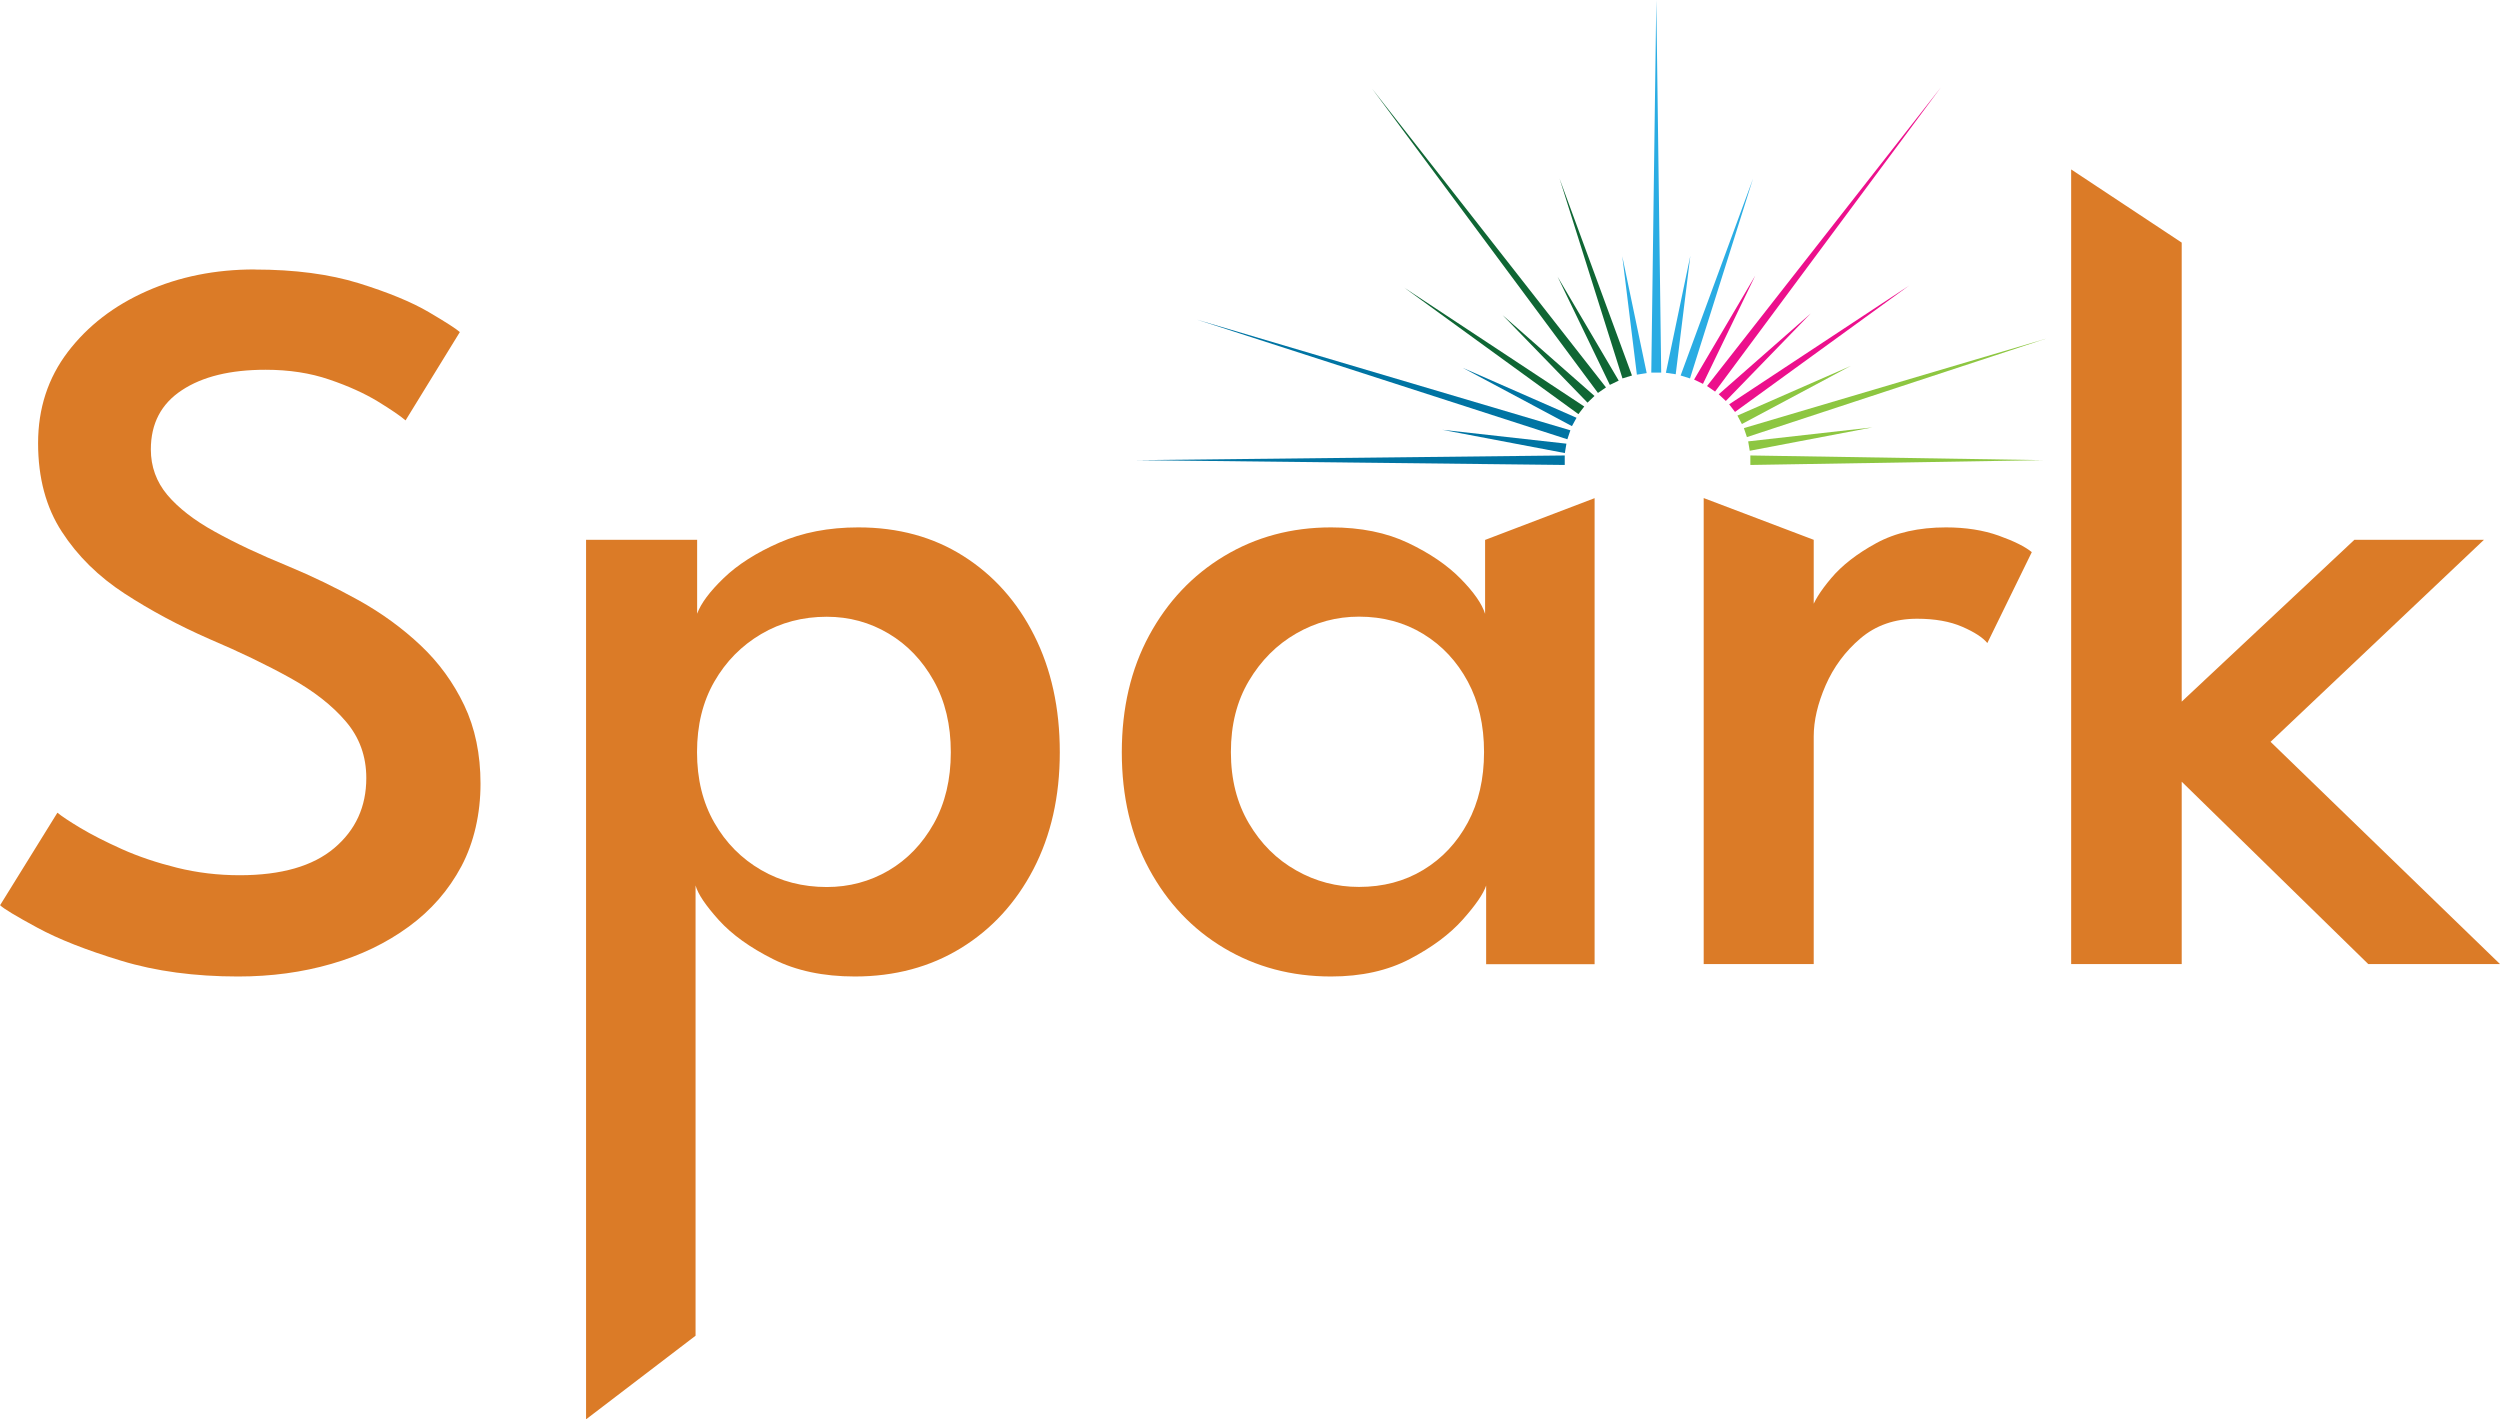 <?xml version="1.0" encoding="UTF-8"?> <svg xmlns="http://www.w3.org/2000/svg" id="Layer_2" data-name="Layer 2" viewBox="0 0 239.48 135.96"><defs><style> .cls-1 { fill: #ec108c; } .cls-2 { fill: #db7b27; } .cls-3 { fill: #8dc641; } .cls-4 { fill: #0f6634; } .cls-5 { fill: #2aace3; } .cls-6 { fill: #0074a3; } </style></defs><g id="Final"><g><polygon class="cls-5" points="158.18 35.69 158.66 0 159.13 35.69 158.18 35.69"></polygon><polygon class="cls-5" points="156.8 35.89 155.4 24.55 157.74 35.74 156.8 35.89"></polygon><polygon class="cls-4" points="154.21 36.87 149.2 26.5 155.06 36.46 154.21 36.87"></polygon><polygon class="cls-4" points="152.07 38.57 143.94 30.19 152.74 37.93 152.07 38.57"></polygon><polygon class="cls-6" points="150.58 40.82 140.13 35.24 151.02 40.02 150.58 40.82"></polygon><polygon class="cls-6" points="149.9 43.4 138.15 41.17 150.05 42.5 149.9 43.4"></polygon><polygon class="cls-3" points="167.46 42.28 179.36 40.94 167.61 43.18 167.46 42.28"></polygon><polygon class="cls-3" points="166.43 39.81 177.31 35.04 166.86 40.62 166.43 39.81"></polygon><polygon class="cls-1" points="164.64 37.77 173.45 30.03 165.32 38.41 164.64 37.77"></polygon><polygon class="cls-1" points="162.28 36.36 168.14 26.4 163.13 36.77 162.28 36.36"></polygon><polygon class="cls-5" points="159.58 35.71 161.92 24.51 160.52 35.85 159.58 35.71"></polygon><polygon class="cls-4" points="155.42 36.25 149.39 17.1 156.33 35.97 155.42 36.25"></polygon><polygon class="cls-4" points="151.2 39.67 134.51 27.55 151.76 38.94 151.2 39.67"></polygon><polygon class="cls-3" points="167.67 43.63 195.69 44.08 167.67 44.54 167.67 43.63"></polygon><polygon class="cls-6" points="149.89 43.63 108.89 44.08 149.89 44.54 149.89 43.63"></polygon><polygon class="cls-1" points="165.64 38.73 182.9 27.34 166.2 39.46 165.64 38.73"></polygon><polygon class="cls-5" points="160.99 35.97 167.93 17.1 161.89 36.25 160.99 35.97"></polygon><polygon class="cls-4" points="153.07 37.64 131.44 8.5 153.84 37.11 153.07 37.64"></polygon><polygon class="cls-6" points="150.14 42.08 114.66 30.62 150.43 41.22 150.14 42.08"></polygon><polygon class="cls-3" points="167.05 41.01 196.03 32.43 167.34 41.87 167.05 41.01"></polygon><polygon class="cls-1" points="163.52 36.98 185.92 8.37 164.29 37.51 163.52 36.98"></polygon></g><g><path class="cls-2" d="M24.4,25.82c3.83,0,7.15.44,9.97,1.31,2.82.88,5.06,1.8,6.71,2.77,1.65.97,2.64,1.61,2.97,1.91l-5.2,8.46c-.5-.43-1.38-1.03-2.65-1.81-1.27-.77-2.82-1.48-4.65-2.1-1.83-.63-3.87-.94-6.11-.94-3.37,0-6.04.65-8.02,1.96-1.98,1.3-2.97,3.19-2.97,5.67,0,1.65.53,3.1,1.58,4.36,1.06,1.25,2.57,2.43,4.53,3.51,1.96,1.09,4.31,2.2,7.05,3.32,2.31.96,4.56,2.05,6.76,3.27,2.19,1.22,4.17,2.66,5.92,4.31,1.75,1.65,3.14,3.56,4.18,5.74,1.04,2.18,1.56,4.69,1.56,7.52s-.61,5.6-1.83,7.9c-1.22,2.29-2.9,4.22-5.05,5.79-2.15,1.57-4.61,2.76-7.4,3.56-2.79.81-5.77,1.21-8.93,1.21-4.16,0-7.9-.5-11.21-1.51-3.32-1.01-6-2.06-8.04-3.17-2.05-1.11-3.23-1.82-3.56-2.15l5.49-8.86c.4.33,1.13.82,2.2,1.46,1.07.64,2.4,1.32,3.98,2.03,1.58.71,3.34,1.3,5.27,1.78,1.93.48,3.94.72,6.01.72,3.99,0,7.01-.87,9.06-2.6,2.05-1.73,3.07-3.97,3.07-6.71,0-2.08-.65-3.89-1.96-5.42-1.3-1.53-3.09-2.93-5.35-4.18-2.26-1.25-4.83-2.49-7.7-3.71-2.94-1.29-5.65-2.74-8.14-4.36-2.49-1.62-4.5-3.59-6.01-5.92-1.52-2.33-2.28-5.16-2.28-8.49s.95-6.24,2.85-8.74c1.9-2.49,4.41-4.43,7.55-5.82,3.13-1.39,6.58-2.08,10.35-2.08Z"></path><path class="cls-2" d="M66.63,127.95l-10.49,8.01V51.71h10.64v7.08c.36-.99,1.21-2.13,2.55-3.42s3.11-2.42,5.32-3.39c2.21-.97,4.73-1.46,7.57-1.46,3.83,0,7.19.92,10.07,2.75,2.89,1.83,5.15,4.36,6.78,7.6,1.63,3.23,2.45,6.96,2.45,11.19s-.84,7.95-2.52,11.19c-1.68,3.23-4,5.76-6.95,7.57-2.95,1.81-6.34,2.72-10.17,2.72-3,0-5.61-.55-7.82-1.66-2.21-1.11-3.94-2.35-5.2-3.74-1.25-1.39-2-2.49-2.23-3.32v43.13ZM91.08,72.05c0-2.61-.54-4.88-1.63-6.83-1.09-1.95-2.53-3.46-4.33-4.53-1.8-1.07-3.77-1.61-5.92-1.61-2.31,0-4.41.55-6.29,1.66-1.88,1.11-3.37,2.62-4.48,4.55-1.11,1.93-1.66,4.18-1.66,6.76s.55,4.83,1.66,6.76c1.1,1.93,2.6,3.44,4.48,4.53,1.88,1.09,3.98,1.63,6.29,1.63,2.14,0,4.12-.53,5.92-1.58,1.8-1.06,3.24-2.56,4.33-4.5,1.09-1.95,1.63-4.22,1.63-6.83Z"></path><path class="cls-2" d="M142.36,92.35v-7.52c-.26.79-1.01,1.88-2.25,3.27-1.24,1.39-2.92,2.64-5.05,3.76-2.13,1.12-4.65,1.68-7.55,1.68-3.8,0-7.21-.91-10.25-2.72-3.04-1.81-5.43-4.34-7.18-7.57-1.75-3.23-2.62-6.96-2.62-11.19s.87-7.95,2.62-11.19c1.75-3.23,4.14-5.77,7.18-7.6,3.04-1.83,6.45-2.75,10.25-2.75,2.84,0,5.3.5,7.38,1.49,2.08.99,3.75,2.13,5.02,3.42,1.27,1.29,2.05,2.41,2.35,3.37v-7.08l10.49-4v44.64h-10.4ZM117.91,72.05c0,2.61.58,4.88,1.73,6.83,1.15,1.95,2.66,3.45,4.53,4.5,1.86,1.06,3.87,1.58,6.01,1.58,2.31,0,4.36-.54,6.16-1.63,1.8-1.09,3.22-2.6,4.26-4.53,1.04-1.93,1.56-4.18,1.56-6.76s-.52-4.83-1.56-6.76c-1.04-1.93-2.46-3.45-4.26-4.55-1.8-1.1-3.85-1.66-6.16-1.66-2.15,0-4.15.54-6.01,1.61-1.86,1.07-3.37,2.58-4.53,4.53-1.16,1.95-1.73,4.22-1.73,6.83Z"></path><path class="cls-2" d="M173.74,92.35h-10.54v-44.64l10.54,4v6.78h-.25c.23-.82.87-1.86,1.91-3.09,1.04-1.24,2.48-2.36,4.33-3.37,1.85-1.01,4.08-1.51,6.68-1.51,1.88,0,3.56.26,5.05.79,1.48.53,2.54,1.06,3.17,1.58l-4.26,8.71c-.43-.53-1.23-1.05-2.4-1.56-1.17-.51-2.62-.77-4.33-.77-2.15,0-3.95.63-5.42,1.88-1.47,1.25-2.58,2.76-3.34,4.5-.76,1.75-1.14,3.38-1.14,4.9v21.78Z"></path><path class="cls-2" d="M225.52,51.71h12.42l-20.44,19.35,21.98,21.29h-12.62l-17.87-17.47v17.47h-10.59V16.23l10.59,7.01v43.97l16.53-15.49Z"></path></g></g></svg> 